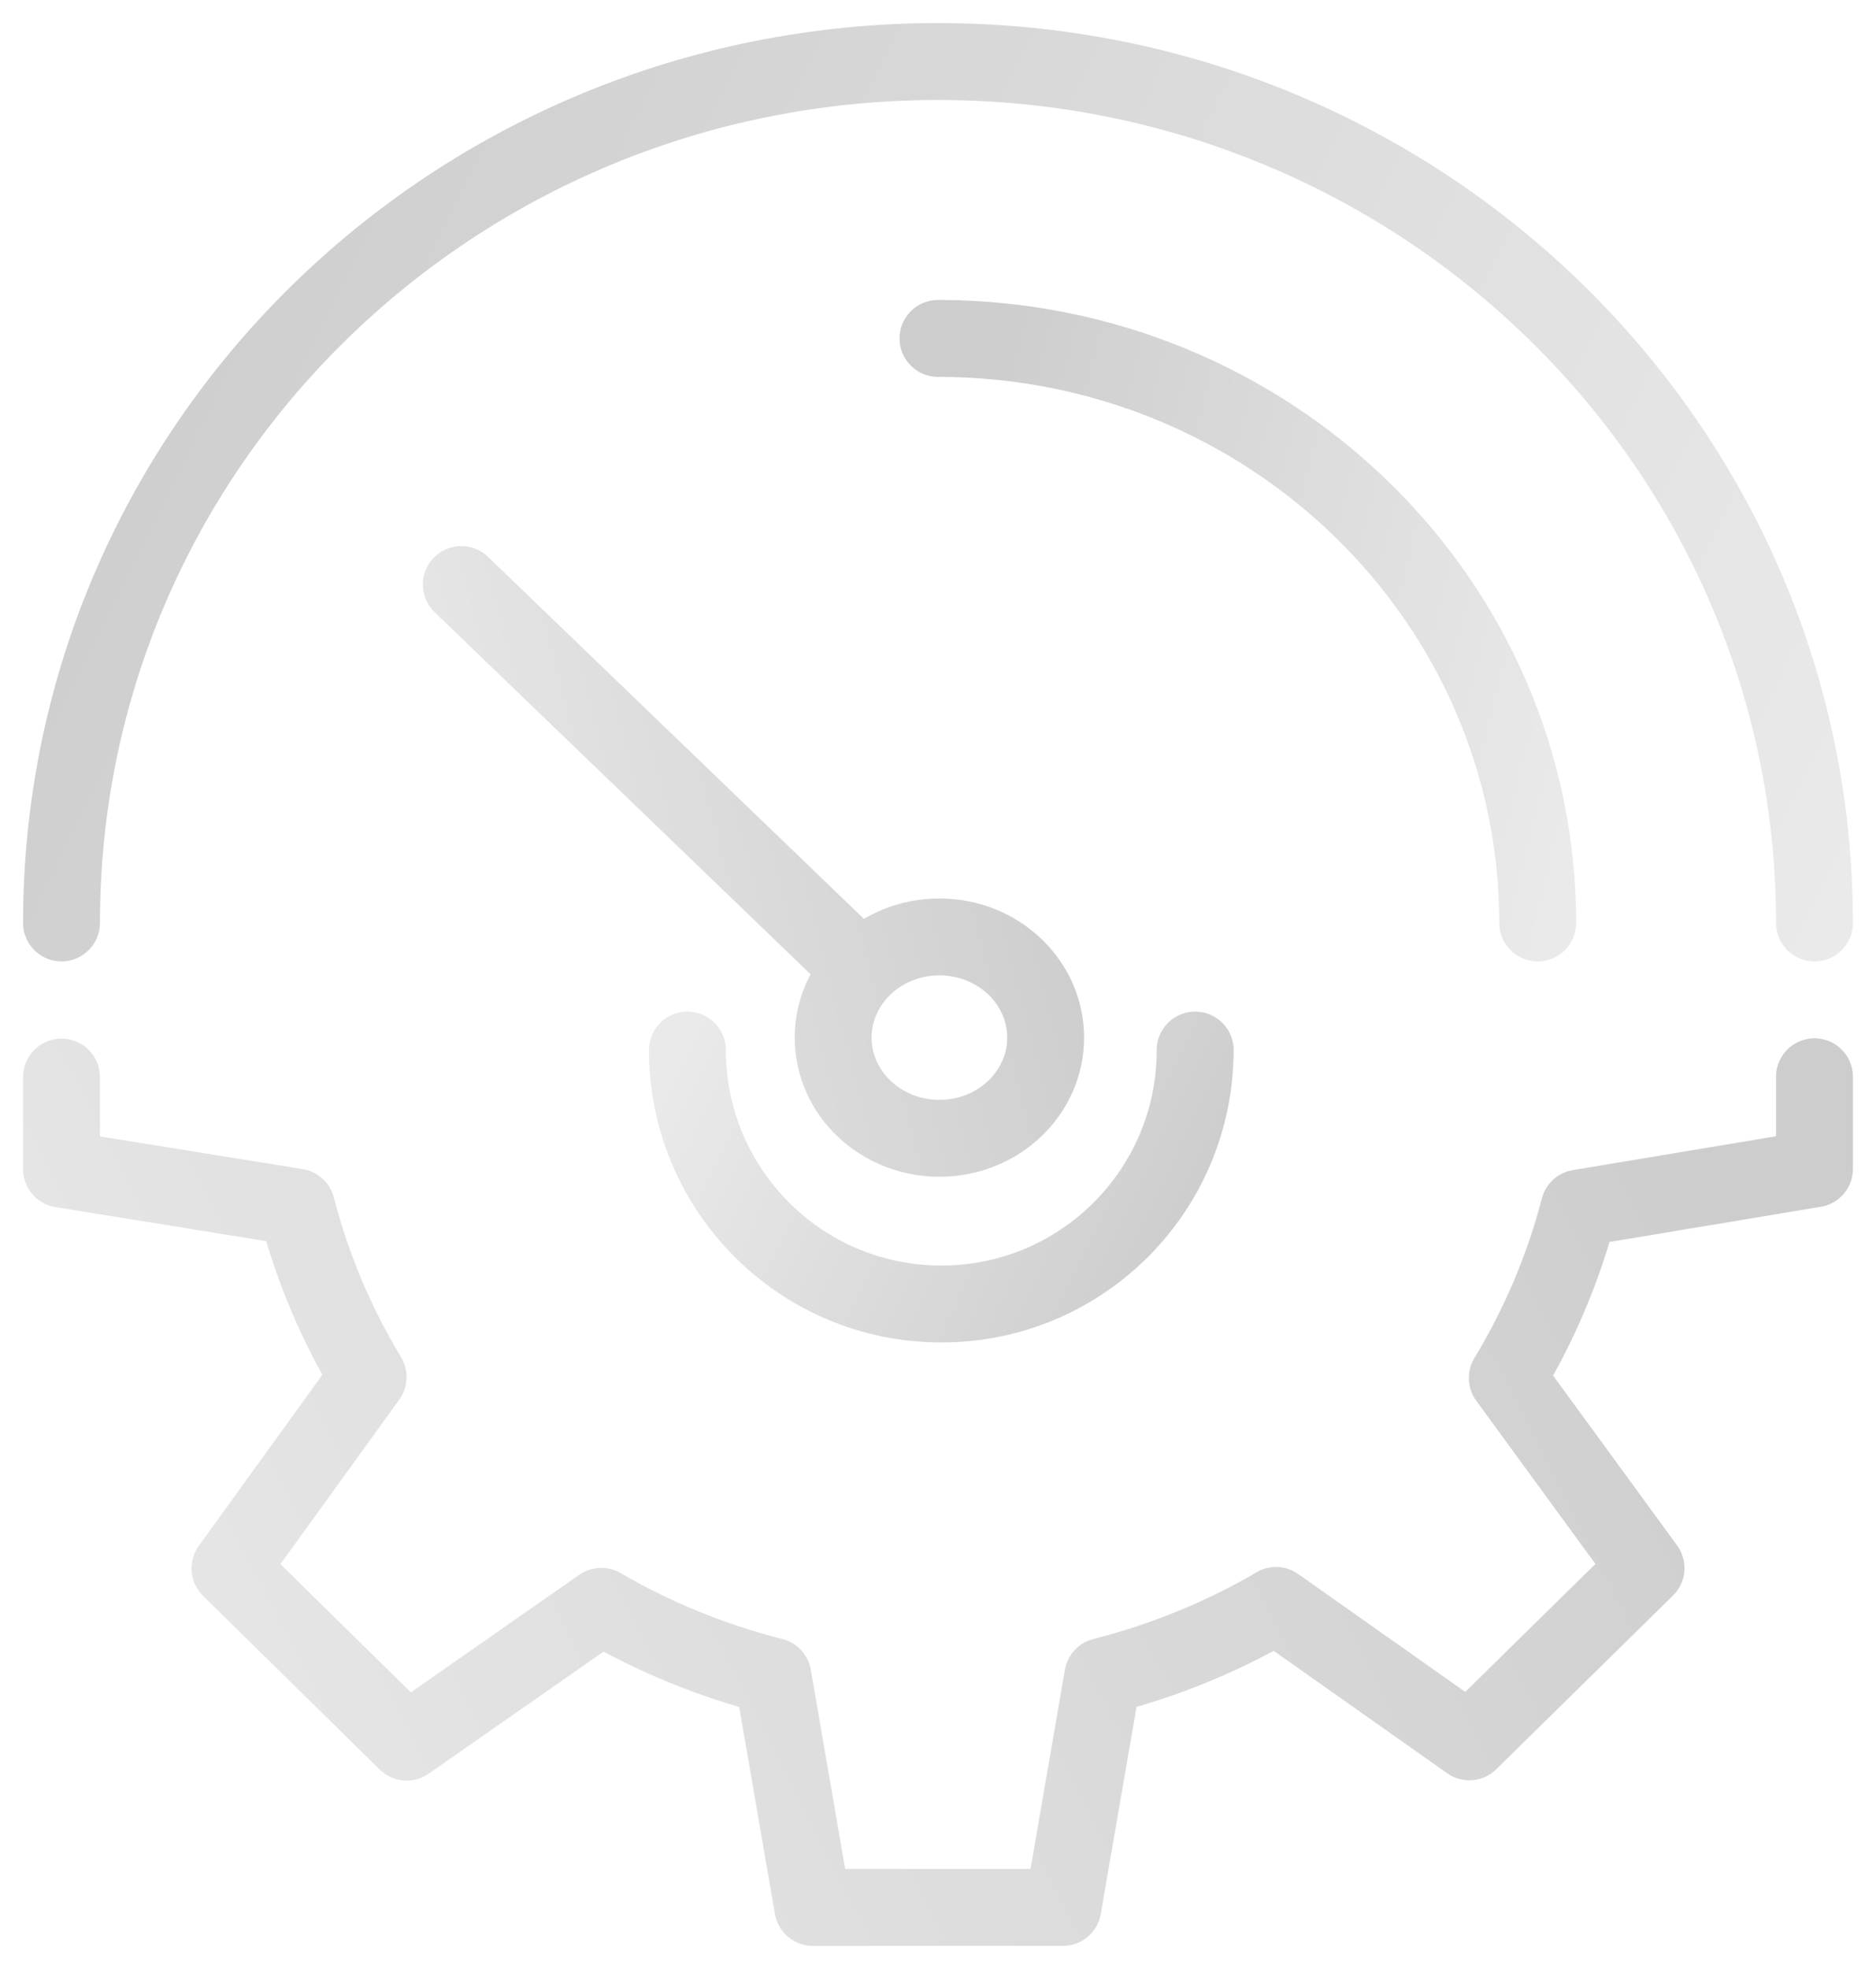 <svg width="61" height="64" viewBox="0 0 61 64" fill="none" xmlns="http://www.w3.org/2000/svg">
<path d="M15 19L28 31.515M30.546 30.454C32.453 30.454 34 31.92 34 33.727C34 35.535 32.453 37 30.546 37C28.638 37 27.091 35.535 27.091 33.727C27.091 31.92 28.638 30.454 30.546 30.454Z" stroke="url(#paint0_linear_22639_23835)" stroke-width="2.5" stroke-linecap="round" stroke-linejoin="round"/>
<path d="M59 35L59 37.992L51.345 39.267C50.836 41.234 50.038 43.09 49.011 44.792L53.523 50.97L47.776 56.617L41.49 52.183L41.48 52.193C39.748 53.202 37.86 53.977 35.858 54.487L34.561 62L26.429 62L25.132 54.487C23.151 53.987 21.273 53.212 19.551 52.213L13.224 56.628L7.477 50.98L11.969 44.761C10.942 43.059 10.153 41.204 9.645 39.236L2 38.002L2 35.01" stroke="url(#paint1_linear_22639_23835)" stroke-width="2.5" stroke-linecap="round" stroke-linejoin="round"/>
<path d="M22.352 34.131C22.352 38.686 26.042 42.386 30.607 42.386C35.171 42.386 38.862 38.696 38.862 34.131" stroke="url(#paint2_linear_22639_23835)" stroke-width="2.5" stroke-linecap="round" stroke-linejoin="round"/>
<path d="M59 30C59 14.553 46.258 2 30.5 2C14.742 2 2 14.518 2 30" stroke="url(#paint3_linear_22639_23835)" stroke-width="2.5" stroke-linecap="round" stroke-linejoin="round"/>
<path d="M50 30C50 19.518 41.282 11 30.5 11" stroke="url(#paint4_linear_22639_23835)" stroke-width="2.5" stroke-linecap="round" stroke-linejoin="round"/>
<defs>
<linearGradient id="paint0_linear_22639_23835" x1="13.855" y1="33.614" x2="34.812" y2="28.245" gradientUnits="userSpaceOnUse">
<stop stop-color="#EAEAEA"/>
<stop offset="1" stop-color="#CDCDCD"/>
</linearGradient>
<linearGradient id="paint1_linear_22639_23835" x1="-1.434" y1="56.921" x2="51.63" y2="29.73" gradientUnits="userSpaceOnUse">
<stop stop-color="#EAEAEA"/>
<stop offset="1" stop-color="#CDCDCD"/>
</linearGradient>
<linearGradient id="paint2_linear_22639_23835" x1="21.357" y1="35.684" x2="37.062" y2="43.308" gradientUnits="userSpaceOnUse">
<stop stop-color="#EAEAEA"/>
<stop offset="1" stop-color="#CDCDCD"/>
</linearGradient>
<linearGradient id="paint3_linear_22639_23835" x1="62.434" y1="24.733" x2="8.584" y2="-1.875" gradientUnits="userSpaceOnUse">
<stop stop-color="#EAEAEA"/>
<stop offset="1" stop-color="#CDCDCD"/>
</linearGradient>
<linearGradient id="paint4_linear_22639_23835" x1="51.175" y1="26.426" x2="29.594" y2="21.05" gradientUnits="userSpaceOnUse">
<stop stop-color="#EAEAEA"/>
<stop offset="1" stop-color="#CDCDCD"/>
</linearGradient>
</defs>
</svg>
